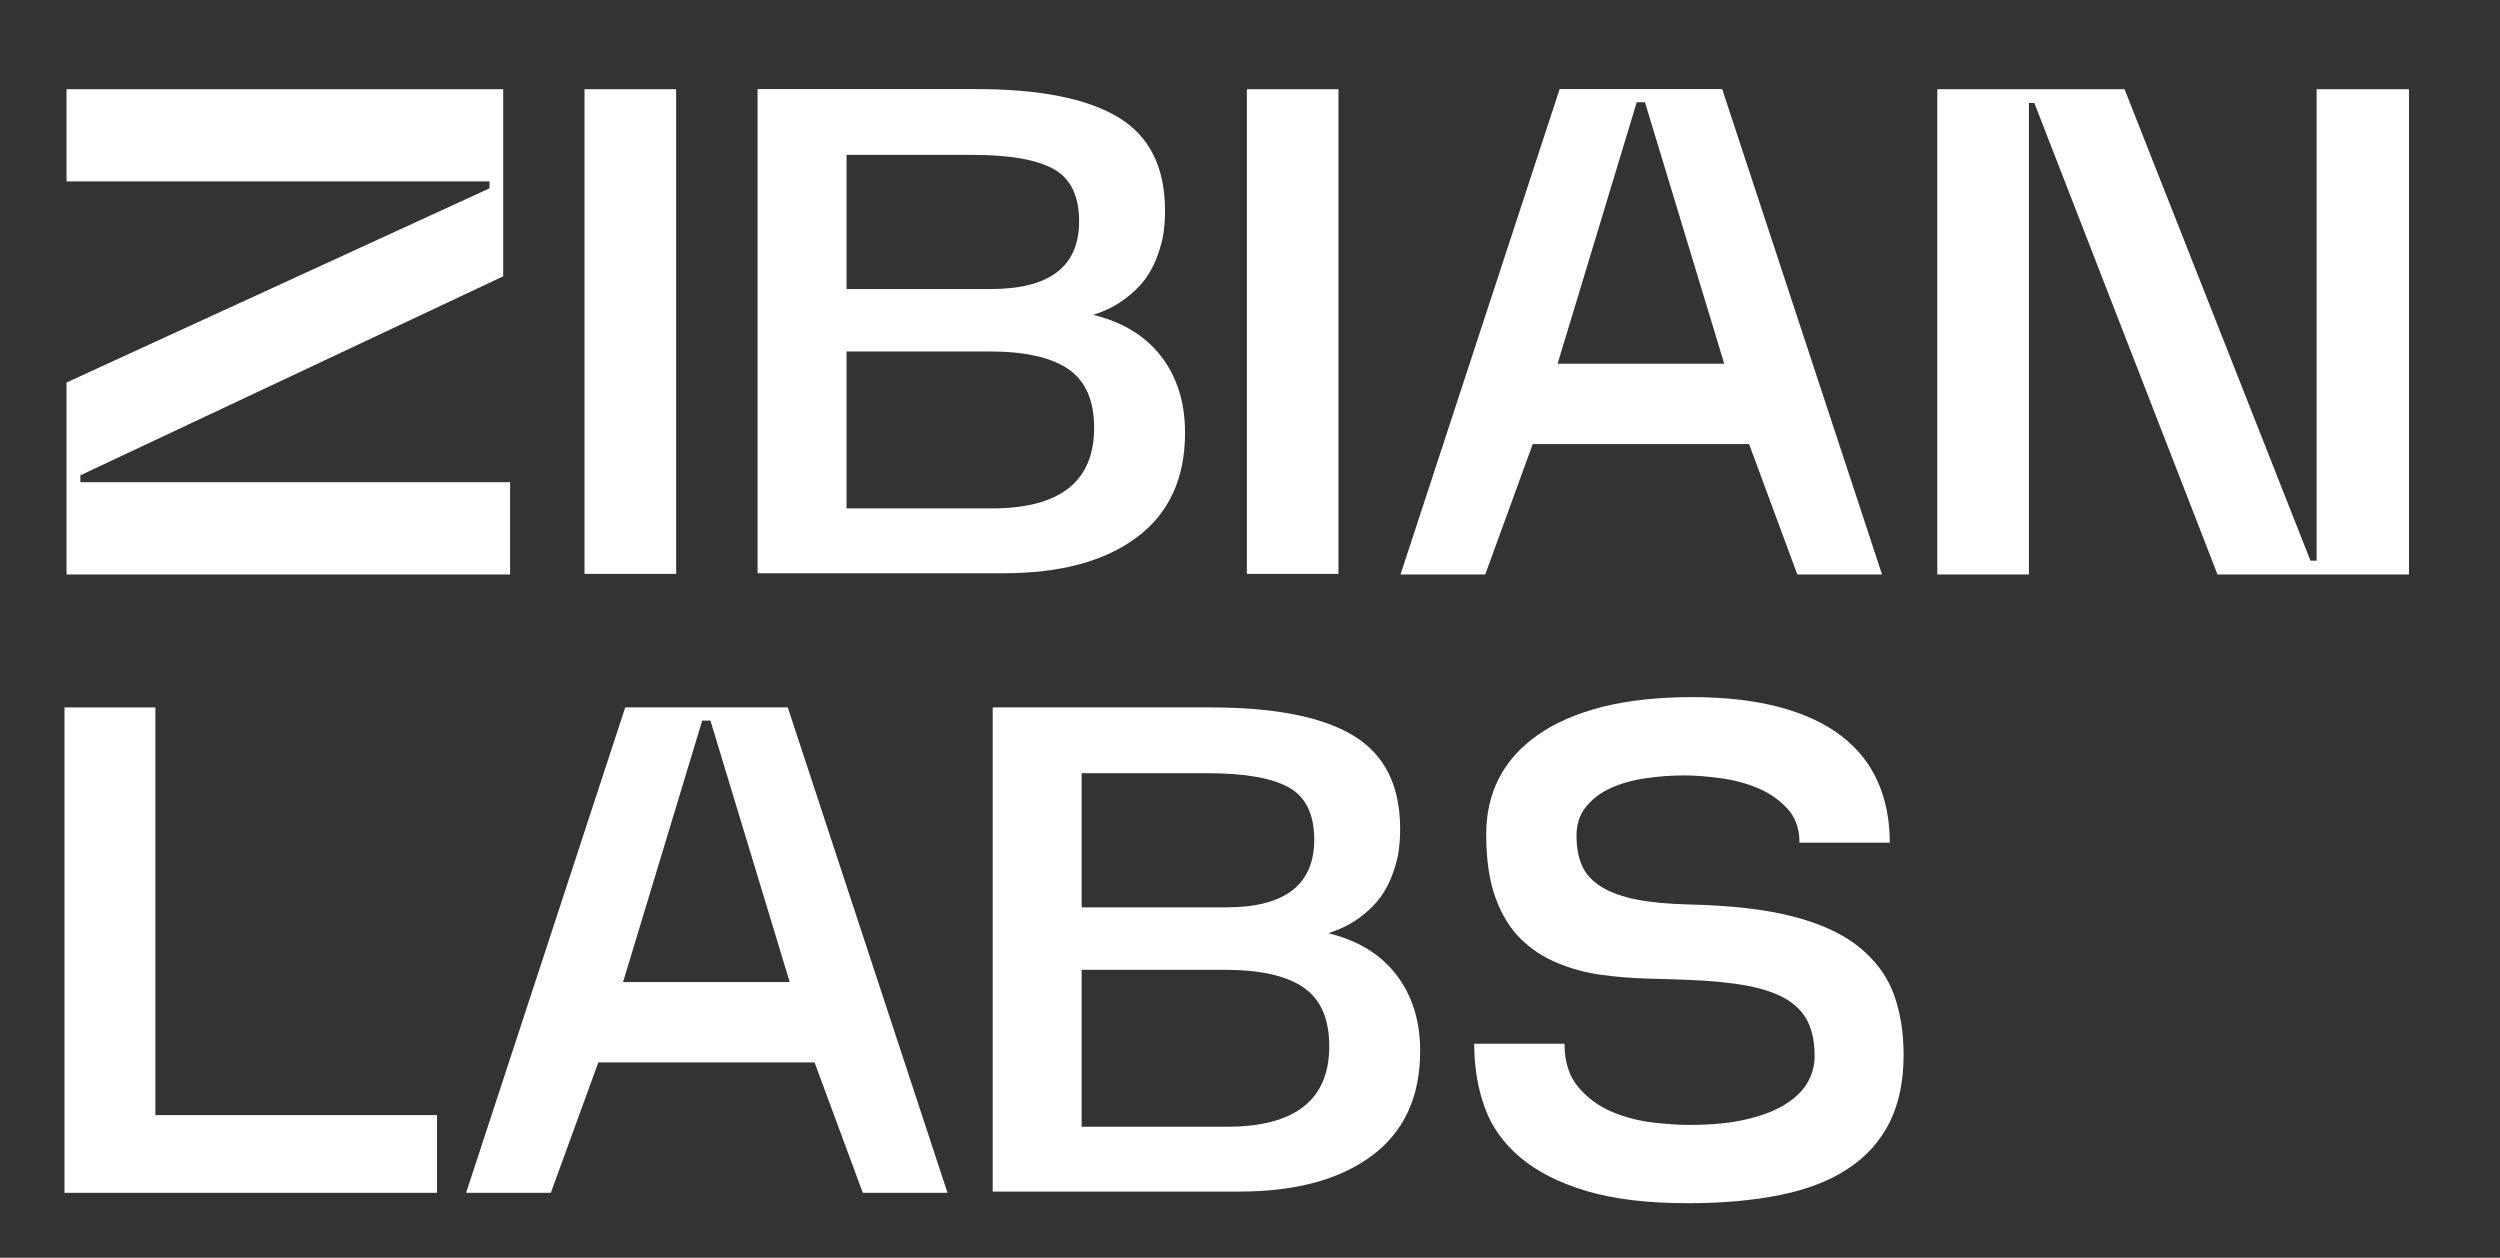 <?xml version="1.0" encoding="utf-8"?>
<!-- Generator: Adobe Illustrator 27.0.0, SVG Export Plug-In . SVG Version: 6.00 Build 0)  -->
<svg version="1.1" id="Capa_1" xmlns="http://www.w3.org/2000/svg" xmlns:xlink="http://www.w3.org/1999/xlink" x="0px" y="0px"
	 viewBox="0 0 2062.8 1037.8" style="enable-background:new 0 0 2062.8 1037.8;" xml:space="preserve">
<rect x="0" y="0" width="2062.8" height="1037.8" fill="#333333" stroke="none"/>
<style type="text/css">
	.st0{fill:#FFFFFF;}
</style>
<g>
	<path class="st0" d="M54.9,474V315.6l349-160.2v-5.7h-349V73.6h360.3V228L66.3,392.2v5.7h354.6V474H54.9z"/>
	<path class="st0" d="M557.9,473.5h-75.6V73.6h75.6V473.5z"/>
	<path class="st0" d="M1104.4,473.5h-75.6V73.6h75.6V473.5z"/>
	<path class="st0" d="M1552.9,474H1483l-39.8-107.6h-178.5L1225.5,474h-69.9l131.3-400.5H1421L1552.9,474z M1285.2,300.1h137.5
		l-65.4-215.7h-6.8L1285.2,300.1z"/>
	<path class="st0" d="M1987.7,73.6V474h-158L1678.6,85h-4.5v389h-75.6V73.6H1753l153.4,389h5.1v-389H1987.7z"/>
	<path class="st0" d="M625.1,473V73.5h180c52.5,0,91.7,7.7,117.5,23.2c25.8,15.5,38.7,41.2,38.7,77.2c0,5.8-0.4,11.5-1.1,17.2
		c-0.7,5.6-2.3,12-4.9,19.2c-2.5,7.2-5.9,13.7-10,19.5c-4.2,5.8-9.9,11.5-17.3,17c-7.4,5.5-16.1,9.9-26,13
		c24.6,6,43.3,17.5,56.3,34.5s19.5,37.9,19.5,62.8c0,37.6-13.2,66.4-39.7,86.2c-26.5,19.8-63.1,29.7-109.8,29.7H625.1z M698.5,238.5
		h119c48.6,0,72.9-18.6,72.9-55.9c0-20.9-7-35.3-21-43.1c-14-7.8-36.3-11.7-66.8-11.7H698.5V238.5z M698.5,419.5h119.8
		c56.3,0,84.5-22.2,84.5-66.5c0-22.4-7-38.5-21.1-48.3c-14.1-9.8-35.8-14.7-65.3-14.7H698.5V419.5z"/>
	<path class="st0" d="M360.7,984.2H53.2V583.7h75v336.4h232.4V984.2z"/>
	<path class="st0" d="M781.8,984.2h-69.9l-39.8-107.6H493.7l-39.2,107.6h-69.9l131.3-400.5H650L781.8,984.2z M514.1,810.3h137.5
		l-65.4-215.7h-6.8L514.1,810.3z"/>
	<path class="st0" d="M1393.1,992.8c-33.3,0-61.3-3.3-83.8-10c-22.6-6.7-40.8-15.9-54.8-27.7c-14-11.8-23.9-25.7-29.6-41.8
		c-5.7-16-8.5-33.4-8.5-52.1h74.5c0,14.9,3.8,26.8,11.4,35.8c7.6,9,16.8,15.7,27.6,20.3c10.8,4.6,22.1,7.5,33.8,8.9
		c11.7,1.3,21.6,2,29.6,2c19.3,0,35.6-1.6,48.9-4.9c13.3-3.2,24-7.5,32.1-12.9c8.1-5.3,14-11.3,17.6-18c3.6-6.7,5.4-13.6,5.4-20.9
		c0-11.4-1.9-21-5.7-28.6c-3.8-7.6-9.8-13.8-17.9-18.6c-8.2-4.8-18.8-8.4-31.8-10.9c-13.1-2.5-29.3-4.1-48.6-4.9
		c-11-0.4-22.7-0.8-35.2-1.1c-12.5-0.4-24.9-1.4-37.2-3.1c-12.3-1.7-24.3-4.9-35.8-9.7c-11.6-4.8-21.7-11.4-30.4-20
		c-8.7-8.6-15.6-19.8-20.7-33.8c-5.1-13.9-7.7-31.4-7.7-52.3c0-17.2,3.5-32.6,10.5-46.3c7-13.7,17.7-25.7,32.1-35.8
		c14.4-10.1,32.2-17.8,53.4-23.2c21.2-5.3,45.8-8,73.9-8c27.6,0,51.7,2.8,72.2,8.3c20.5,5.5,37.4,13.4,50.9,23.7
		c13.4,10.3,23.5,22.9,30.1,37.8c6.6,14.9,9.9,31.7,9.9,50.3h-74.5c0-11.4-3.3-20.8-9.9-28c-6.6-7.2-14.7-12.9-24.2-16.9
		c-9.5-4-19.8-6.8-31-8.3c-11.2-1.5-21.1-2.3-29.8-2.3c-10.6,0-21.2,0.8-31.8,2.3c-10.6,1.5-20.2,4.2-28.7,8
		c-8.5,3.8-15.4,9-20.7,15.5c-5.3,6.5-7.9,14.5-7.9,24c0,9.9,1.6,18.3,4.8,25.2c3.2,6.9,8.6,12.6,16.2,17.2c7.6,4.6,17.2,8,29,10.3
		c11.7,2.3,26.1,3.6,43.2,4c34.5,0.8,63.1,4.1,85.8,10c22.7,5.9,40.8,14.3,54.3,25.2c13.4,10.9,22.9,23.7,28.4,38.6
		c5.5,14.9,8.2,31.7,8.2,50.3c0,21.7-3.9,40.3-11.6,55.8c-7.8,15.4-19.1,28.1-34.1,38c-15,9.9-33.5,17.2-55.7,21.7
		C1446.8,990.5,1421.5,992.8,1393.1,992.8z"/>
	<path class="st0" d="M819.1,983.1V583.7h180c52.5,0,91.7,7.7,117.5,23.2c25.8,15.5,38.7,41.2,38.7,77.2c0,5.8-0.4,11.5-1.1,17.2
		c-0.7,5.6-2.3,12-4.9,19.2c-2.5,7.2-5.9,13.7-10,19.5c-4.2,5.8-9.9,11.5-17.3,17c-7.4,5.5-16.1,9.9-26,13
		c24.6,6,43.3,17.5,56.3,34.5c13,17,19.5,37.9,19.5,62.8c0,37.6-13.2,66.4-39.7,86.2c-26.5,19.8-63.1,29.7-109.8,29.7H819.1z
		 M892.5,748.7h119c48.6,0,72.9-18.6,72.9-55.9c0-20.9-7-35.3-21-43.1c-14-7.8-36.3-11.7-66.8-11.7H892.5V748.7z M892.5,929.7h119.8
		c56.3,0,84.5-22.2,84.5-66.5c0-22.4-7-38.5-21.1-48.3c-14.1-9.8-35.8-14.7-65.3-14.7H892.5V929.7z"/>
</g>
</svg>
